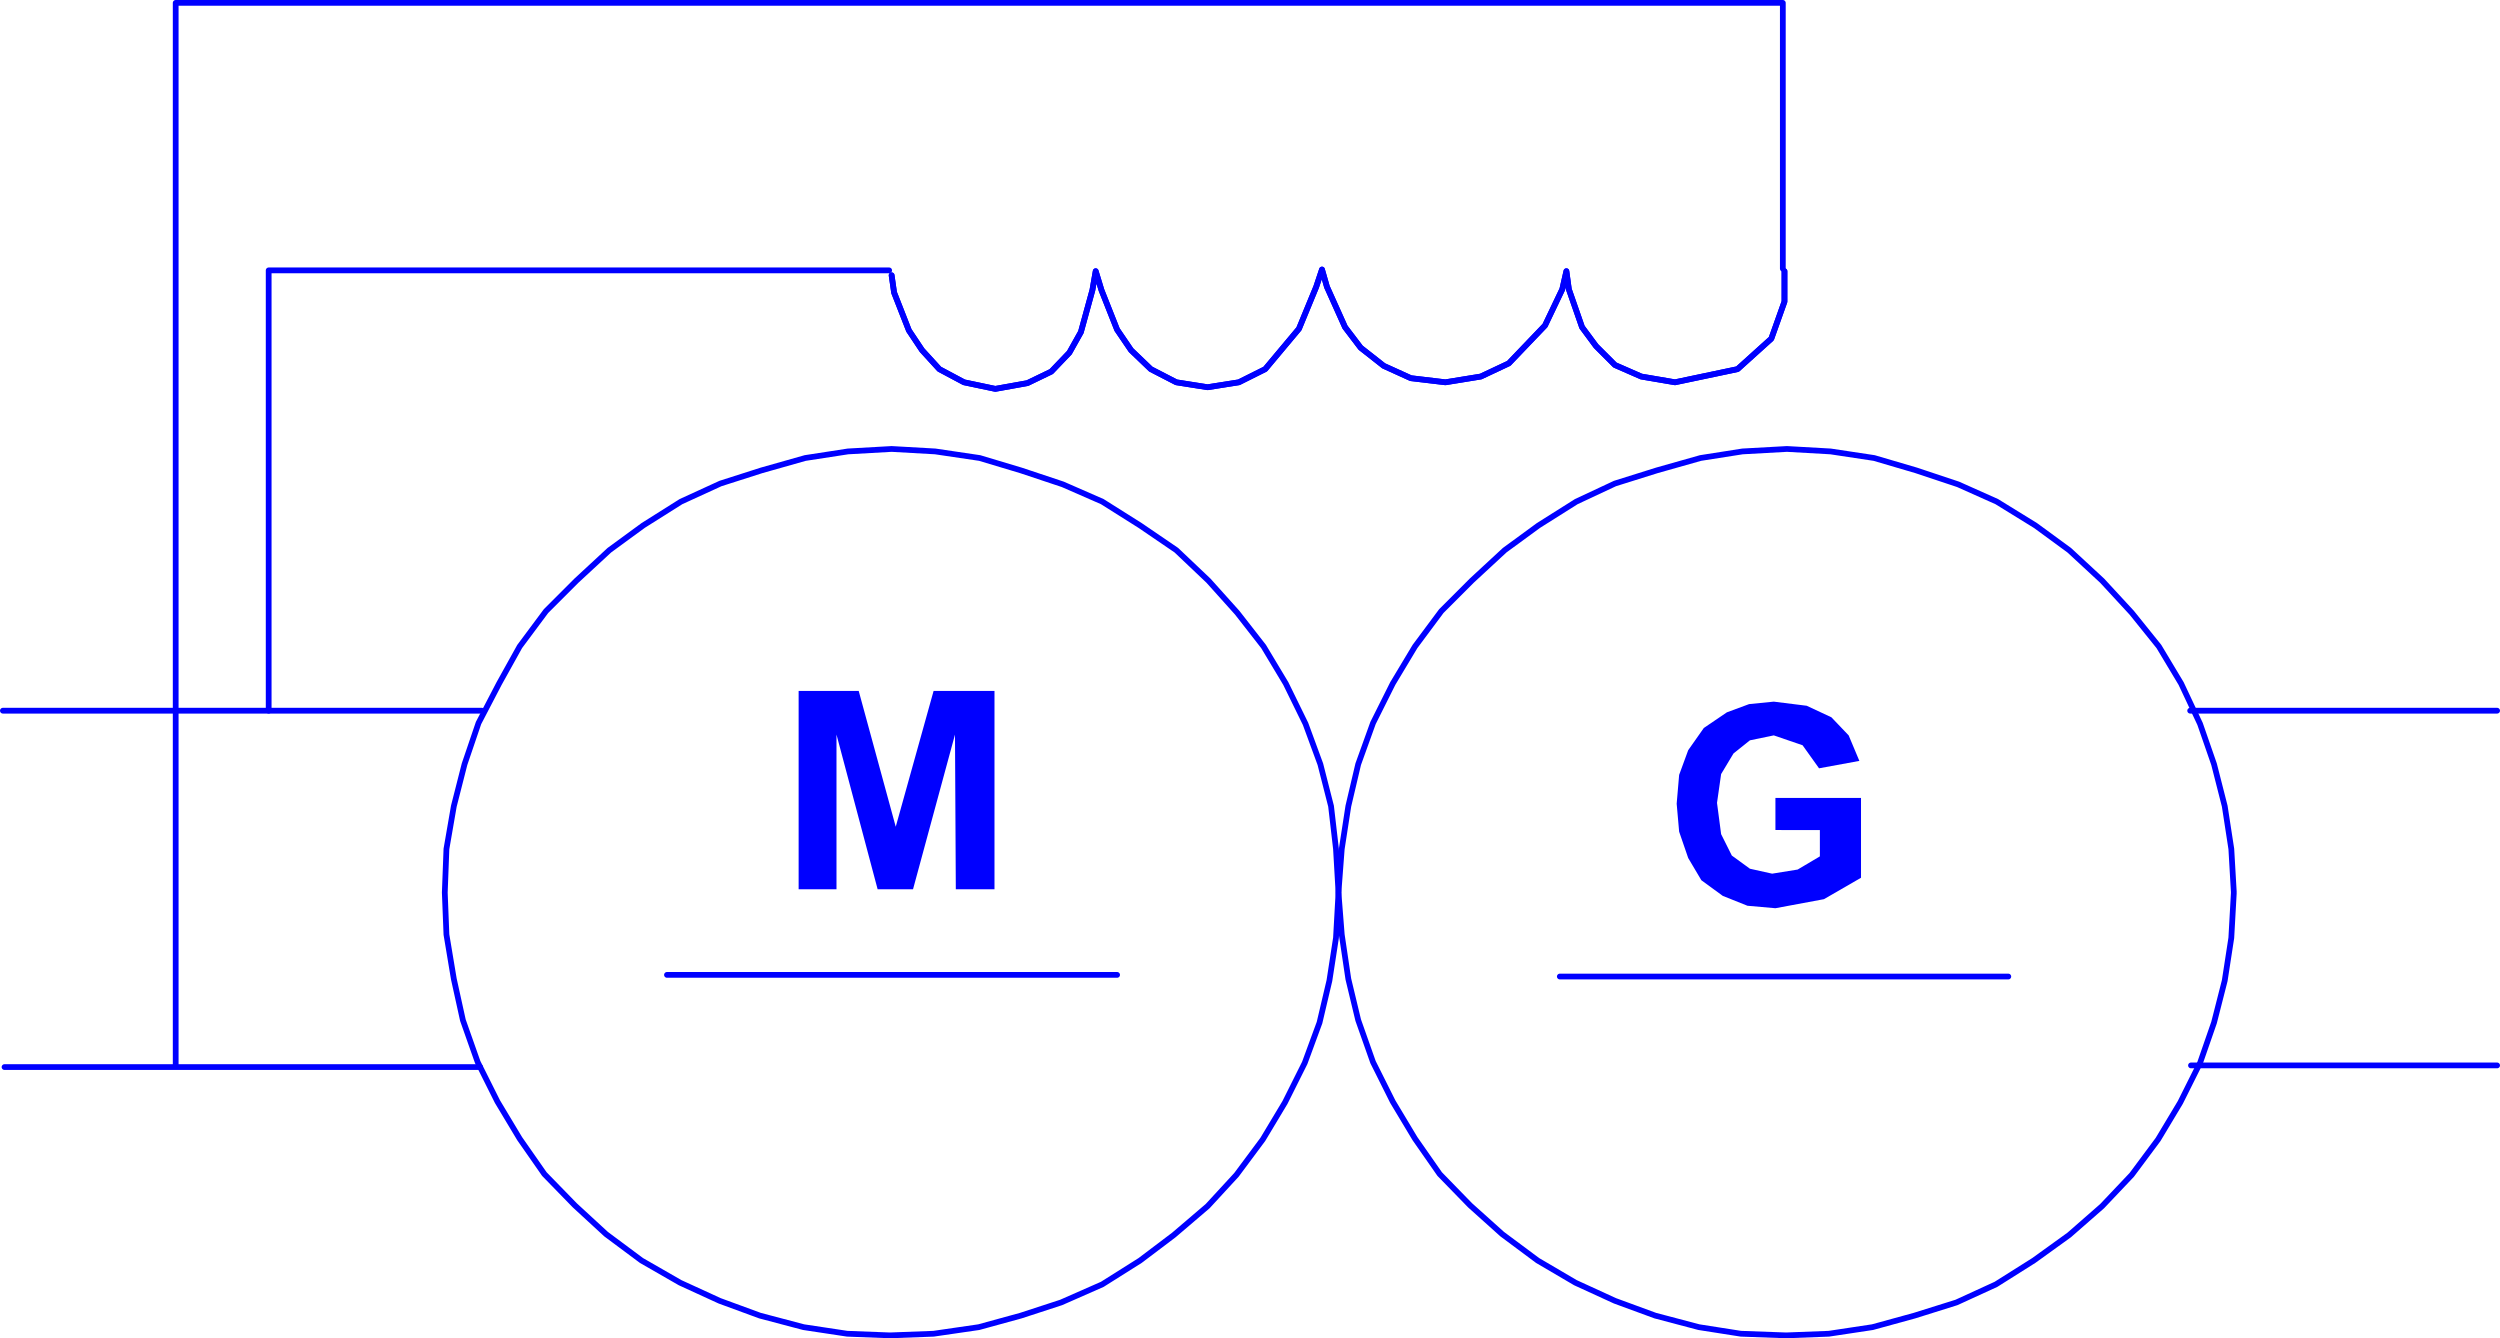 <?xml version="1.0" encoding="UTF-8" standalone="no"?>
<svg
   version="1.0"
   width="129.895mm"
   height="69.533mm"
   id="svg14"
   sodipodi:docname="Motors &amp; Generators 1.wmf"
   xmlns:inkscape="http://www.inkscape.org/namespaces/inkscape"
   xmlns:sodipodi="http://sodipodi.sourceforge.net/DTD/sodipodi-0.dtd"
   xmlns="http://www.w3.org/2000/svg"
   xmlns:svg="http://www.w3.org/2000/svg">
  <sodipodi:namedview
     id="namedview14"
     pagecolor="#ffffff"
     bordercolor="#000000"
     borderopacity="0.25"
     inkscape:showpageshadow="2"
     inkscape:pageopacity="0.0"
     inkscape:pagecheckerboard="0"
     inkscape:deskcolor="#d1d1d1"
     inkscape:document-units="mm" />
  <defs
     id="defs1">
    <pattern
       id="WMFhbasepattern"
       patternUnits="userSpaceOnUse"
       width="6"
       height="6"
       x="0"
       y="0" />
  </defs>
  <path
     style="fill:none;stroke:#0000ff;stroke-width:1.131px;stroke-linecap:round;stroke-linejoin:round;stroke-miterlimit:4;stroke-dasharray:none;stroke-opacity:1"
     d="m 438.663,175.121 -0.485,-8.405 -1.293,-8.405 -2.101,-8.243 -2.747,-7.92 -3.717,-7.92 -4.363,-7.273 -5.333,-6.627 -5.818,-6.303 -6.464,-5.98 -6.626,-4.849 -7.595,-4.687 -7.595,-3.394 -8.242,-2.748 -8.242,-2.424 -8.565,-1.293 -8.565,-0.485 -8.726,0.485 -8.242,1.293 -8.565,2.424 -8.242,2.586 -7.595,3.556 -7.434,4.687 -6.626,4.849 -6.464,5.98 -5.979,5.98 -5.171,6.95 -4.363,7.273 -3.878,7.758 -2.909,8.081 -1.939,8.243 -1.293,8.405 -0.646,8.566 0.646,8.243 1.293,8.728 1.939,8.081 2.909,8.243 3.878,7.758 4.363,7.273 4.848,6.95 5.979,6.142 6.302,5.657 6.949,5.172 7.434,4.364 7.757,3.556 7.918,2.909 8.565,2.263 8.242,1.293 8.888,0.323 8.403,-0.323 8.565,-1.293 8.242,-2.263 8.242,-2.586 7.757,-3.556 7.434,-4.687 6.949,-5.01 6.464,-5.657 5.818,-6.142 5.171,-6.95 4.363,-7.273 3.878,-7.758 2.747,-7.92 2.101,-8.243 1.293,-8.405 0.485,-8.728 v -0.162"
     id="path1" />
  <path
     style="fill:#0000ff;fill-opacity:1;fill-rule:evenodd;stroke:none"
     d="m 348.652,162.999 v -6.303 h 16.806 v 15.678 l -7.272,4.202 -9.534,1.778 -5.494,-0.485 -4.848,-1.94 -4.202,-3.071 -2.586,-4.364 -1.778,-5.172 -0.485,-5.495 0.485,-5.657 1.778,-4.849 3.07,-4.364 4.525,-3.071 4.363,-1.616 4.848,-0.485 6.464,0.808 4.848,2.263 3.394,3.556 2.101,5.01 -7.918,1.455 -3.232,-4.526 -5.656,-1.94 -4.686,0.97 -3.232,2.586 -2.424,4.041 -0.808,5.657 0.808,6.142 2.101,4.202 3.555,2.586 4.363,0.97 5.01,-0.808 4.363,-2.586 v -5.172 z"
     id="path2" />
  <path
     style="fill:none;stroke:#0000ff;stroke-width:1.131px;stroke-linecap:round;stroke-linejoin:round;stroke-miterlimit:4;stroke-dasharray:none;stroke-opacity:1"
     d="m 306.312,191.768 h 88.072"
     id="path3" />
  <path
     style="fill:none;stroke:#0000ff;stroke-width:1.131px;stroke-linecap:round;stroke-linejoin:round;stroke-miterlimit:4;stroke-dasharray:none;stroke-opacity:1"
     d="m 262.842,175.121 -0.485,-8.405 -0.97,-8.405 -2.101,-8.243 -2.909,-7.92 -3.878,-7.92 -4.363,-7.273 -5.171,-6.627 -5.656,-6.303 -6.302,-5.98 -7.11,-4.849 -7.434,-4.687 -7.757,-3.394 -8.242,-2.748 -8.08,-2.424 -8.726,-1.293 -8.565,-0.485 -8.565,0.485 -8.403,1.293 -8.565,2.424 -8.08,2.586 -7.757,3.556 -7.434,4.687 -6.626,4.849 -6.464,5.98 -5.979,5.98 -5.171,6.95 -4.04,7.273 -4.04,7.758 -2.747,8.081 -2.101,8.243 -1.454,8.405 -0.323,8.566 0.323,8.243 1.454,8.728 1.778,8.081 2.909,8.243 3.878,7.758 4.363,7.273 4.848,6.95 5.979,6.142 6.141,5.657 6.949,5.172 7.595,4.364 7.757,3.556 7.918,2.909 8.565,2.263 8.565,1.293 8.403,0.323 8.565,-0.323 8.888,-1.293 8.242,-2.263 7.918,-2.586 8.08,-3.556 7.434,-4.687 6.626,-5.01 6.626,-5.657 5.656,-6.142 5.171,-6.95 4.363,-7.273 3.878,-7.758 2.909,-7.92 1.939,-8.243 1.293,-8.405 0.485,-8.728 v -0.162"
     id="path4" />
  <path
     style="fill:#0000ff;fill-opacity:1;fill-rule:evenodd;stroke:none"
     d="M 156.833,174.636 V 135.684 h 11.797 l 7.272,26.668 7.434,-26.668 h 11.958 v 38.952 h -7.595 l -0.162,-30.386 -8.242,30.386 h -6.949 l -8.08,-30.386 v 30.386 z"
     id="path5" />
  <path
     style="fill:none;stroke:#0000ff;stroke-width:1.131px;stroke-linecap:round;stroke-linejoin:round;stroke-miterlimit:4;stroke-dasharray:none;stroke-opacity:1"
     d="m 130.977,191.445 h 88.395"
     id="path6" />
  <path
     style="fill:none;stroke:#0000ff;stroke-width:1.131px;stroke-linecap:round;stroke-linejoin:round;stroke-miterlimit:4;stroke-dasharray:none;stroke-opacity:1"
     d="m 430.098,139.563 h 60.277"
     id="path7" />
  <path
     style="fill:none;stroke:#0000ff;stroke-width:1.131px;stroke-linecap:round;stroke-linejoin:round;stroke-miterlimit:4;stroke-dasharray:none;stroke-opacity:1"
     d="M 490.375,209.223 H 430.26"
     id="path8" />
  <path
     style="fill:none;stroke:#0000ff;stroke-width:1.131px;stroke-linecap:round;stroke-linejoin:round;stroke-miterlimit:4;stroke-dasharray:none;stroke-opacity:1"
     d="M 350.106,52.77 V 0.566 H 34.502 V 209.223"
     id="path9" />
  <path
     style="fill:none;stroke:#0000ff;stroke-width:1.131px;stroke-linecap:round;stroke-linejoin:round;stroke-miterlimit:4;stroke-dasharray:none;stroke-opacity:1"
     d="M 52.762,139.563 V 53.094 H 174.609"
     id="path10" />
  <path
     style="fill:none;stroke:#0000ff;stroke-width:1.131px;stroke-linecap:round;stroke-linejoin:round;stroke-miterlimit:4;stroke-dasharray:none;stroke-opacity:1"
     d="M 94.617,139.563 H 0.566"
     id="path11" />
  <path
     style="fill:none;stroke:#0000ff;stroke-width:1.131px;stroke-linecap:round;stroke-linejoin:round;stroke-miterlimit:4;stroke-dasharray:none;stroke-opacity:1"
     d="M 94.293,209.547 H 0.889"
     id="path12" />
  <path
     style="fill:none;stroke:#0000ff;stroke-width:1.131px;stroke-linecap:round;stroke-linejoin:round;stroke-miterlimit:4;stroke-dasharray:none;stroke-opacity:1"
     d="m 175.093,54.063 0.485,3.394 2.909,7.435 2.586,3.879 3.394,3.717 4.848,2.586 6.141,1.293 6.302,-1.131 4.686,-2.263 3.555,-3.717 2.262,-4.041 2.262,-8.243 0.646,-3.717 1.131,3.717 3.07,7.758 2.747,4.041 3.878,3.717 5.01,2.586 6.141,0.97 6.141,-0.97 5.171,-2.586 6.626,-7.92 3.394,-8.243 1.131,-3.394 0.97,3.394 3.555,7.92 3.07,4.041 4.525,3.556 5.333,2.424 6.787,0.808 6.949,-1.131 5.494,-2.586 7.11,-7.435 3.394,-7.112 0.808,-3.556 0.485,3.556 2.586,7.435 2.747,3.717 3.717,3.717 5.171,2.263 6.626,1.131 12.282,-2.586 6.626,-5.98 2.586,-7.273 V 53.255"
     id="path13" />
  <path
     style="fill:none;stroke:#0000ff;stroke-width:1.131px;stroke-linecap:round;stroke-linejoin:round;stroke-miterlimit:4;stroke-dasharray:none;stroke-opacity:1"
     d="m 175.093,54.063 0.485,3.394 2.909,7.435 2.586,3.879 3.394,3.717 4.848,2.586 6.141,1.293 6.302,-1.131 4.686,-2.263 3.555,-3.717 2.262,-4.041 2.262,-8.243 0.646,-3.717 1.131,3.717 3.07,7.758 2.747,4.041 3.878,3.717 5.01,2.586 6.141,0.97 6.141,-0.97 5.171,-2.586 6.626,-7.92 3.394,-8.243 1.131,-3.394 0.97,3.394 3.555,7.92 3.07,4.041 4.525,3.556 5.333,2.424 6.787,0.808 6.949,-1.131 5.494,-2.586 7.11,-7.435 3.394,-7.112 0.808,-3.556 0.485,3.556 2.586,7.435 2.747,3.717 3.717,3.717 5.171,2.263 6.626,1.131 12.282,-2.586 6.626,-5.98 2.586,-7.273 V 53.255"
     id="path14" />
</svg>
